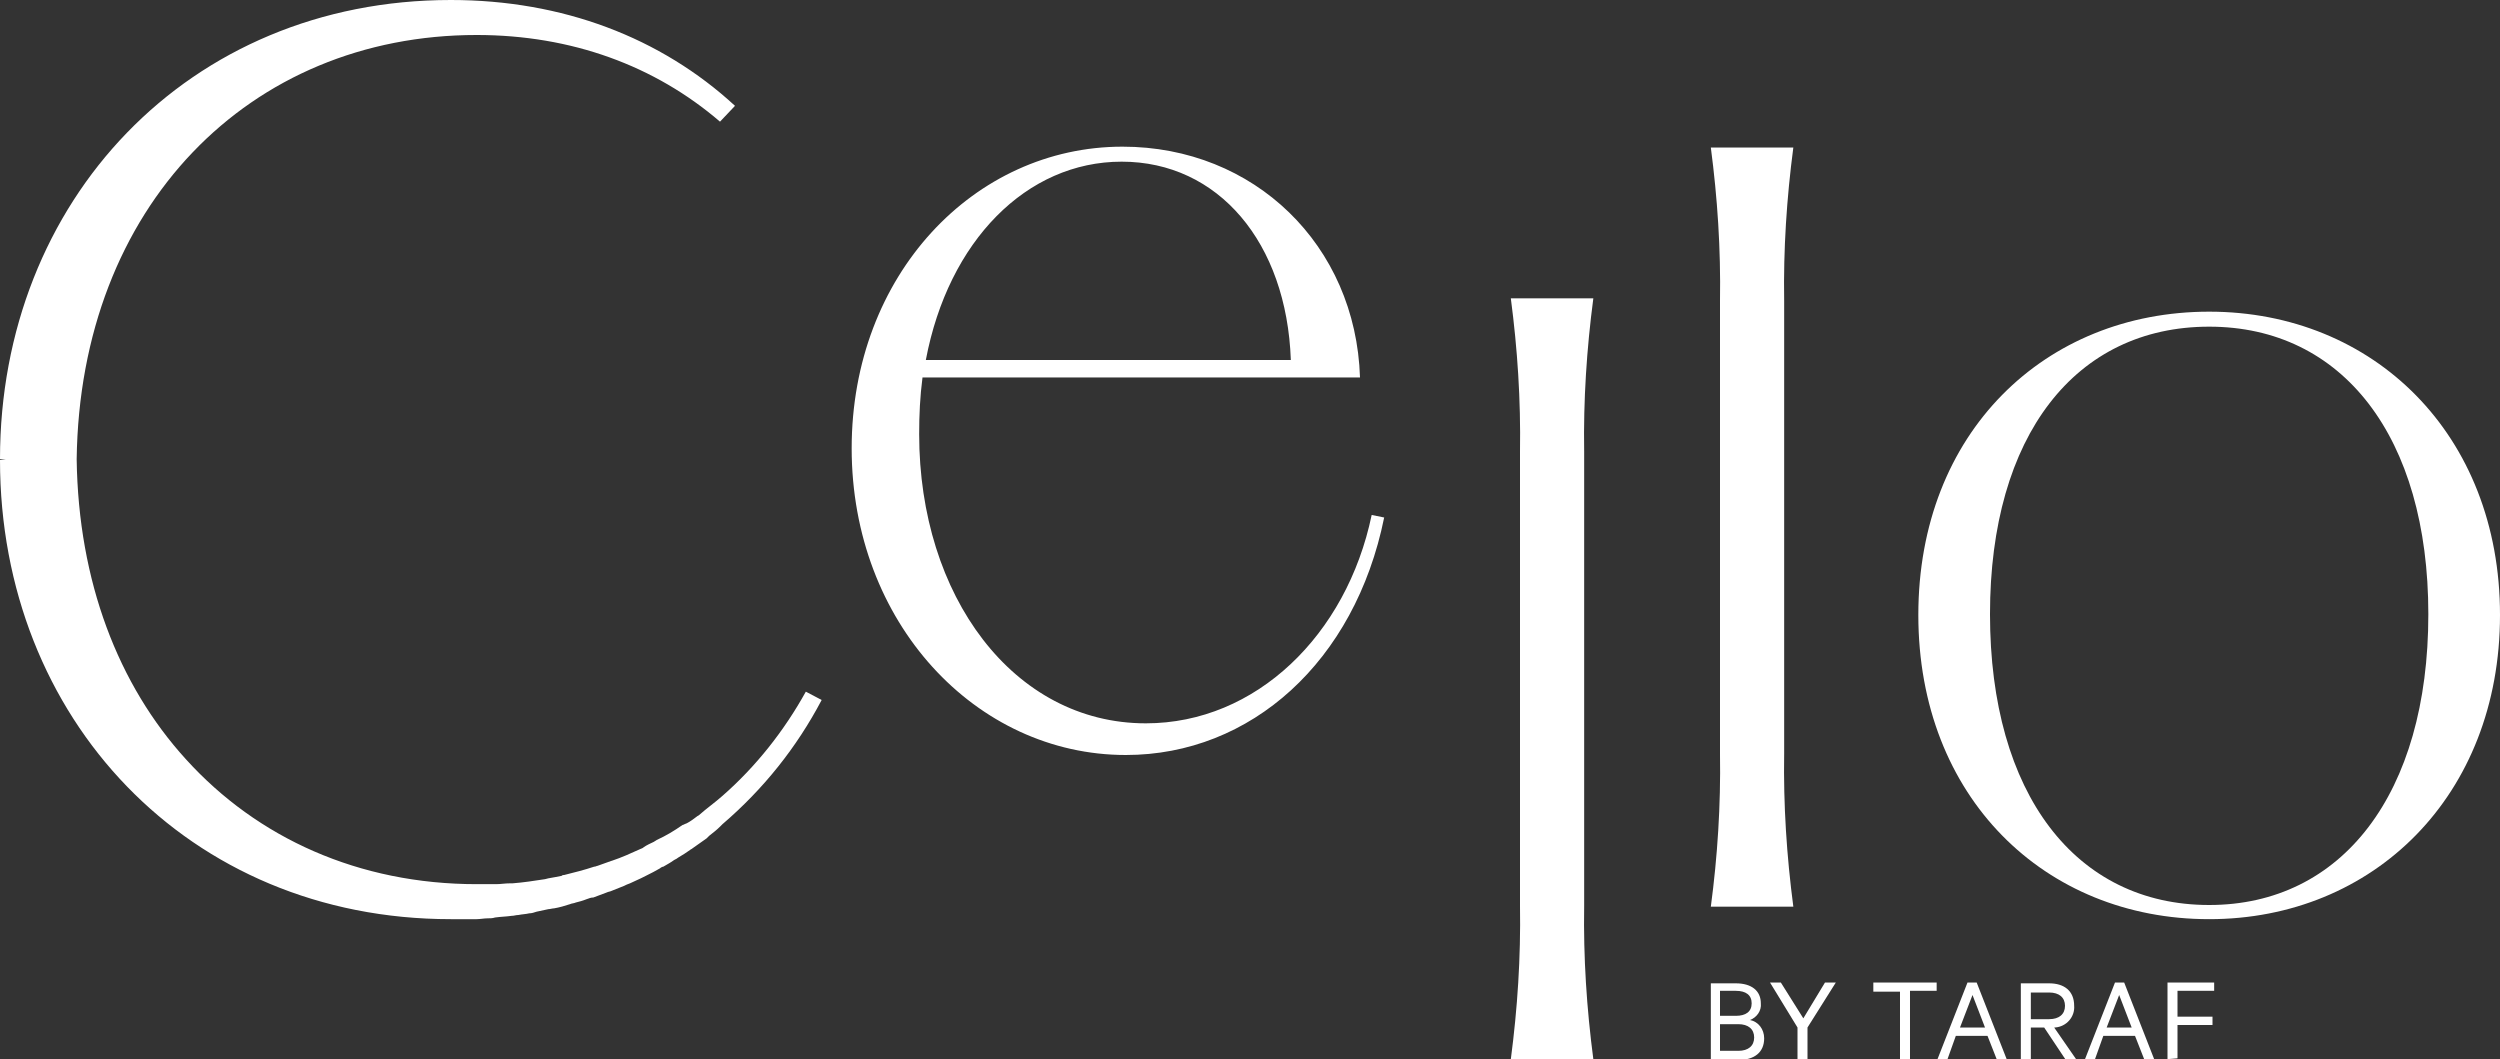 <?xml version="1.0" encoding="utf-8"?>
<!-- Generator: Adobe Illustrator 27.0.0, SVG Export Plug-In . SVG Version: 6.00 Build 0)  -->
<svg version="1.1" id="cello-black-en" xmlns="http://www.w3.org/2000/svg" xmlns:xlink="http://www.w3.org/1999/xlink" x="0px"
	 y="0px" viewBox="0 0 300 127.1" style="enable-background:new 0 0 300 127.1;" xml:space="preserve">
<rect x="0" y="0" width="300" height="127.1" fill="#333333" stroke="none"/>
<style type="text/css">
	.st0{clip-path:url(#SVGID_00000003797183258518222060000006872893326166463110_);}
	.st1{fill:#FFFFFF;}
</style>
<g>
	<defs>
		<rect id="SVGID_1_" width="300" height="127.1"/>
	</defs>
	<clipPath id="SVGID_00000128479897524358795100000010892720608801831337_">
		<use xlink:href="#SVGID_1_"  style="overflow:visible;"/>
	</clipPath>
	<g id="Group_966" style="clip-path:url(#SVGID_00000128479897524358795100000010892720608801831337_);">
		<path id="Path_2697" class="st1" d="M57.2,110.3c0.4,0,0.9-0.1,1.3-0.1c0.3,0,0.6,0,0.9-0.1c0.7-0.1,1.3-0.1,2-0.2
			c0.3,0,0.5-0.1,0.8-0.1c0.5-0.1,0.9-0.1,1.3-0.2c0.3,0,0.6-0.1,0.9-0.2c0.5-0.1,0.9-0.2,1.4-0.3c0.2,0,0.5-0.1,0.7-0.1
			c0.6-0.1,1.3-0.3,1.9-0.5c0.2-0.1,0.5-0.1,0.7-0.2c0.4-0.1,0.8-0.2,1.3-0.4c0.3-0.1,0.5-0.2,0.8-0.2c0.5-0.2,1.1-0.4,1.6-0.6
			c0.2-0.1,0.4-0.1,0.6-0.2c0.5-0.2,1-0.4,1.5-0.6c0.2-0.1,0.4-0.2,0.7-0.3c0.4-0.2,0.9-0.4,1.3-0.6c0.2-0.1,0.4-0.2,0.6-0.3
			c0.6-0.3,1.2-0.6,1.7-0.9c0.1-0.1,0.3-0.2,0.4-0.2c0.5-0.3,0.9-0.5,1.3-0.8c0.2-0.1,0.4-0.2,0.5-0.3c0.5-0.3,1-0.6,1.4-0.9
			c0.1-0.1,0.2-0.1,0.3-0.2c0.6-0.4,1.1-0.8,1.7-1.2c0.1-0.1,0.2-0.2,0.3-0.3c0.5-0.4,0.9-0.7,1.3-1.1c0.1-0.1,0.2-0.2,0.3-0.3
			c4.9-4.2,8.9-9.2,11.9-14.9l-1.9-1c-2.6,4.7-6,9-10,12.5c-0.9,0.8-1.9,1.5-2.8,2.3c-0.1,0.1-0.2,0.1-0.3,0.2
			c-0.4,0.3-0.8,0.6-1.2,0.8C82.1,98.9,82,99,81.9,99c-1,0.7-2,1.3-3.1,1.8c-0.1,0.1-0.2,0.1-0.3,0.2c-0.4,0.2-0.9,0.4-1.3,0.7
			c-0.1,0.1-0.2,0.1-0.4,0.2c-1.1,0.5-2.2,1-3.4,1.4c-0.1,0-0.2,0.1-0.3,0.1c-0.5,0.2-0.9,0.3-1.4,0.5c-0.1,0-0.2,0.1-0.4,0.1
			c-1.2,0.4-2.4,0.7-3.6,1c-0.1,0-0.2,0-0.3,0.1c-0.5,0.1-1,0.2-1.6,0.3l-0.4,0.1c-1.3,0.2-2.6,0.4-3.9,0.5l-0.3,0
			c-0.6,0-1.1,0.1-1.7,0.1l-0.3,0c-0.7,0-1.4,0-2,0c-14.1,0-26.3-5.5-34.9-15c-8.1-8.9-12.9-21.3-13.1-36
			c0.4-30.3,20.7-50.9,48-50.9c11.4,0,21.4,3.7,29.2,10.4l1.8-1.9C79.3,4.5,67.5,0,54.1,0C22.6,0,0,24.1,0,55.1l0.7,0.1L0,55.2l0,0
			l0,0c0,31,22.6,55.1,54.1,55.1c0.2,0,0.4,0,0.5,0c0.5,0,1,0,1.6,0C56.6,110.3,56.9,110.3,57.2,110.3"/>
		<path id="Path_2698" class="st1" d="M102.2,53.8c0-20.8,14.7-36.2,32.5-36.2c15.8,0,28,11.8,28.5,27.7h-52.5
			c-0.3,2.3-0.4,4.5-0.4,6.8c0,19.4,11.3,34.7,27.2,34.7c13.2,0,24.1-10.6,27.1-25l1.5,0.3c-3.5,17.3-16,28.5-31,28.5
			C117.1,90.6,102.2,74.7,102.2,53.8 M154.9,43.2c-0.5-14.1-8.7-23.8-20.3-23.8c-11.4,0-20.8,9.5-23.5,23.8H154.9z"/>
		<path id="Path_2699" class="st1" d="M182.4,108.7V54.2c0.1-6.2-0.3-12.3-1.1-18.4h9.9c-0.8,6.1-1.2,12.2-1.1,18.4v54.5
			c-0.1,6.2,0.3,12.3,1.1,18.4h-9.9C182.1,121,182.5,114.9,182.4,108.7"/>
		<path id="Path_2700" class="st1" d="M206.4,90.5V36.1c0.1-6.2-0.3-12.3-1.1-18.4h9.9c-0.8,6.1-1.2,12.2-1.1,18.4v54.3
			c-0.1,6.2,0.3,12.3,1.1,18.4h-9.9C206.1,102.8,206.5,96.6,206.4,90.5"/>
		<path id="Path_2701" class="st1" d="M230.2,73.8c0-21.9,15.2-36.4,34.9-36.4S300,52.1,300,73.8s-15.2,36.5-34.9,36.5
			S230.2,95.7,230.2,73.8 M265.1,108.6c15.9,0,26.3-13.3,26.3-34.9c0-21.3-10.3-34.5-26.3-34.5s-26.3,13-26.3,34.5
			C238.8,95.3,249.1,108.6,265.1,108.6"/>
		<path id="Path_2702" class="st1" d="M211.7,124.6c0,1.7-1.2,2.6-3.1,2.6h-3.3v-9.2h3c1.9,0,3,0.9,3,2.4c0.1,0.9-0.5,1.7-1.3,2
			C211,122.6,211.7,123.5,211.7,124.6 M208.3,121.9c1.2,0,1.9-0.5,1.9-1.5s-0.7-1.5-1.9-1.5h-1.9v3L208.3,121.9z M206.4,126.1h2.2
			c1.2,0,1.9-0.6,1.9-1.6c0-1-0.7-1.6-1.9-1.6h-2.2V126.1z"/>
		<path id="Path_2703" class="st1" d="M219,117.9h1.3l-3.4,5.4v3.8h-1.2v-3.8l-3.3-5.4h1.3l2.7,4.3L219,117.9z"/>
		<path id="Path_2704" class="st1" d="M224.8,117.9h7.6v1h-3.2v8.2H228V119h-3.2L224.8,117.9z"/>
		<path id="Path_2705" class="st1" d="M237.2,117.9l3.6,9.2h-1.2l-1.1-2.8h-3.8l-1,2.8h-1.2l3.6-9.2H237.2z M235.2,123.3h3l-1.5-3.9
			L235.2,123.3z"/>
		<path id="Path_2706" class="st1" d="M243.7,123.3v3.9h-1.2V118h3.4c1.8,0,3,0.9,3,2.7c0.1,1.3-0.9,2.5-2.3,2.6c0,0,0,0-0.1,0
			l2.7,3.9h-1.3l-2.6-3.9H243.7z M243.7,122.3h2.2c1.2,0,1.9-0.6,1.9-1.6s-0.7-1.6-1.9-1.6h-2.2V122.3z"/>
		<path id="Path_2707" class="st1" d="M254.9,117.9l3.6,9.2h-1.2l-1.1-2.8h-3.8l-1,2.8h-1.2l3.6-9.2H254.9z M252.8,123.3h3l-1.5-3.9
			L252.8,123.3z"/>
		<path id="Path_2708" class="st1" d="M260.1,127.1v-9.2h5.6v1h-4.4v3.1h4.2v1h-4.2v4L260.1,127.1z"/>
	</g>
</g>
</svg>
